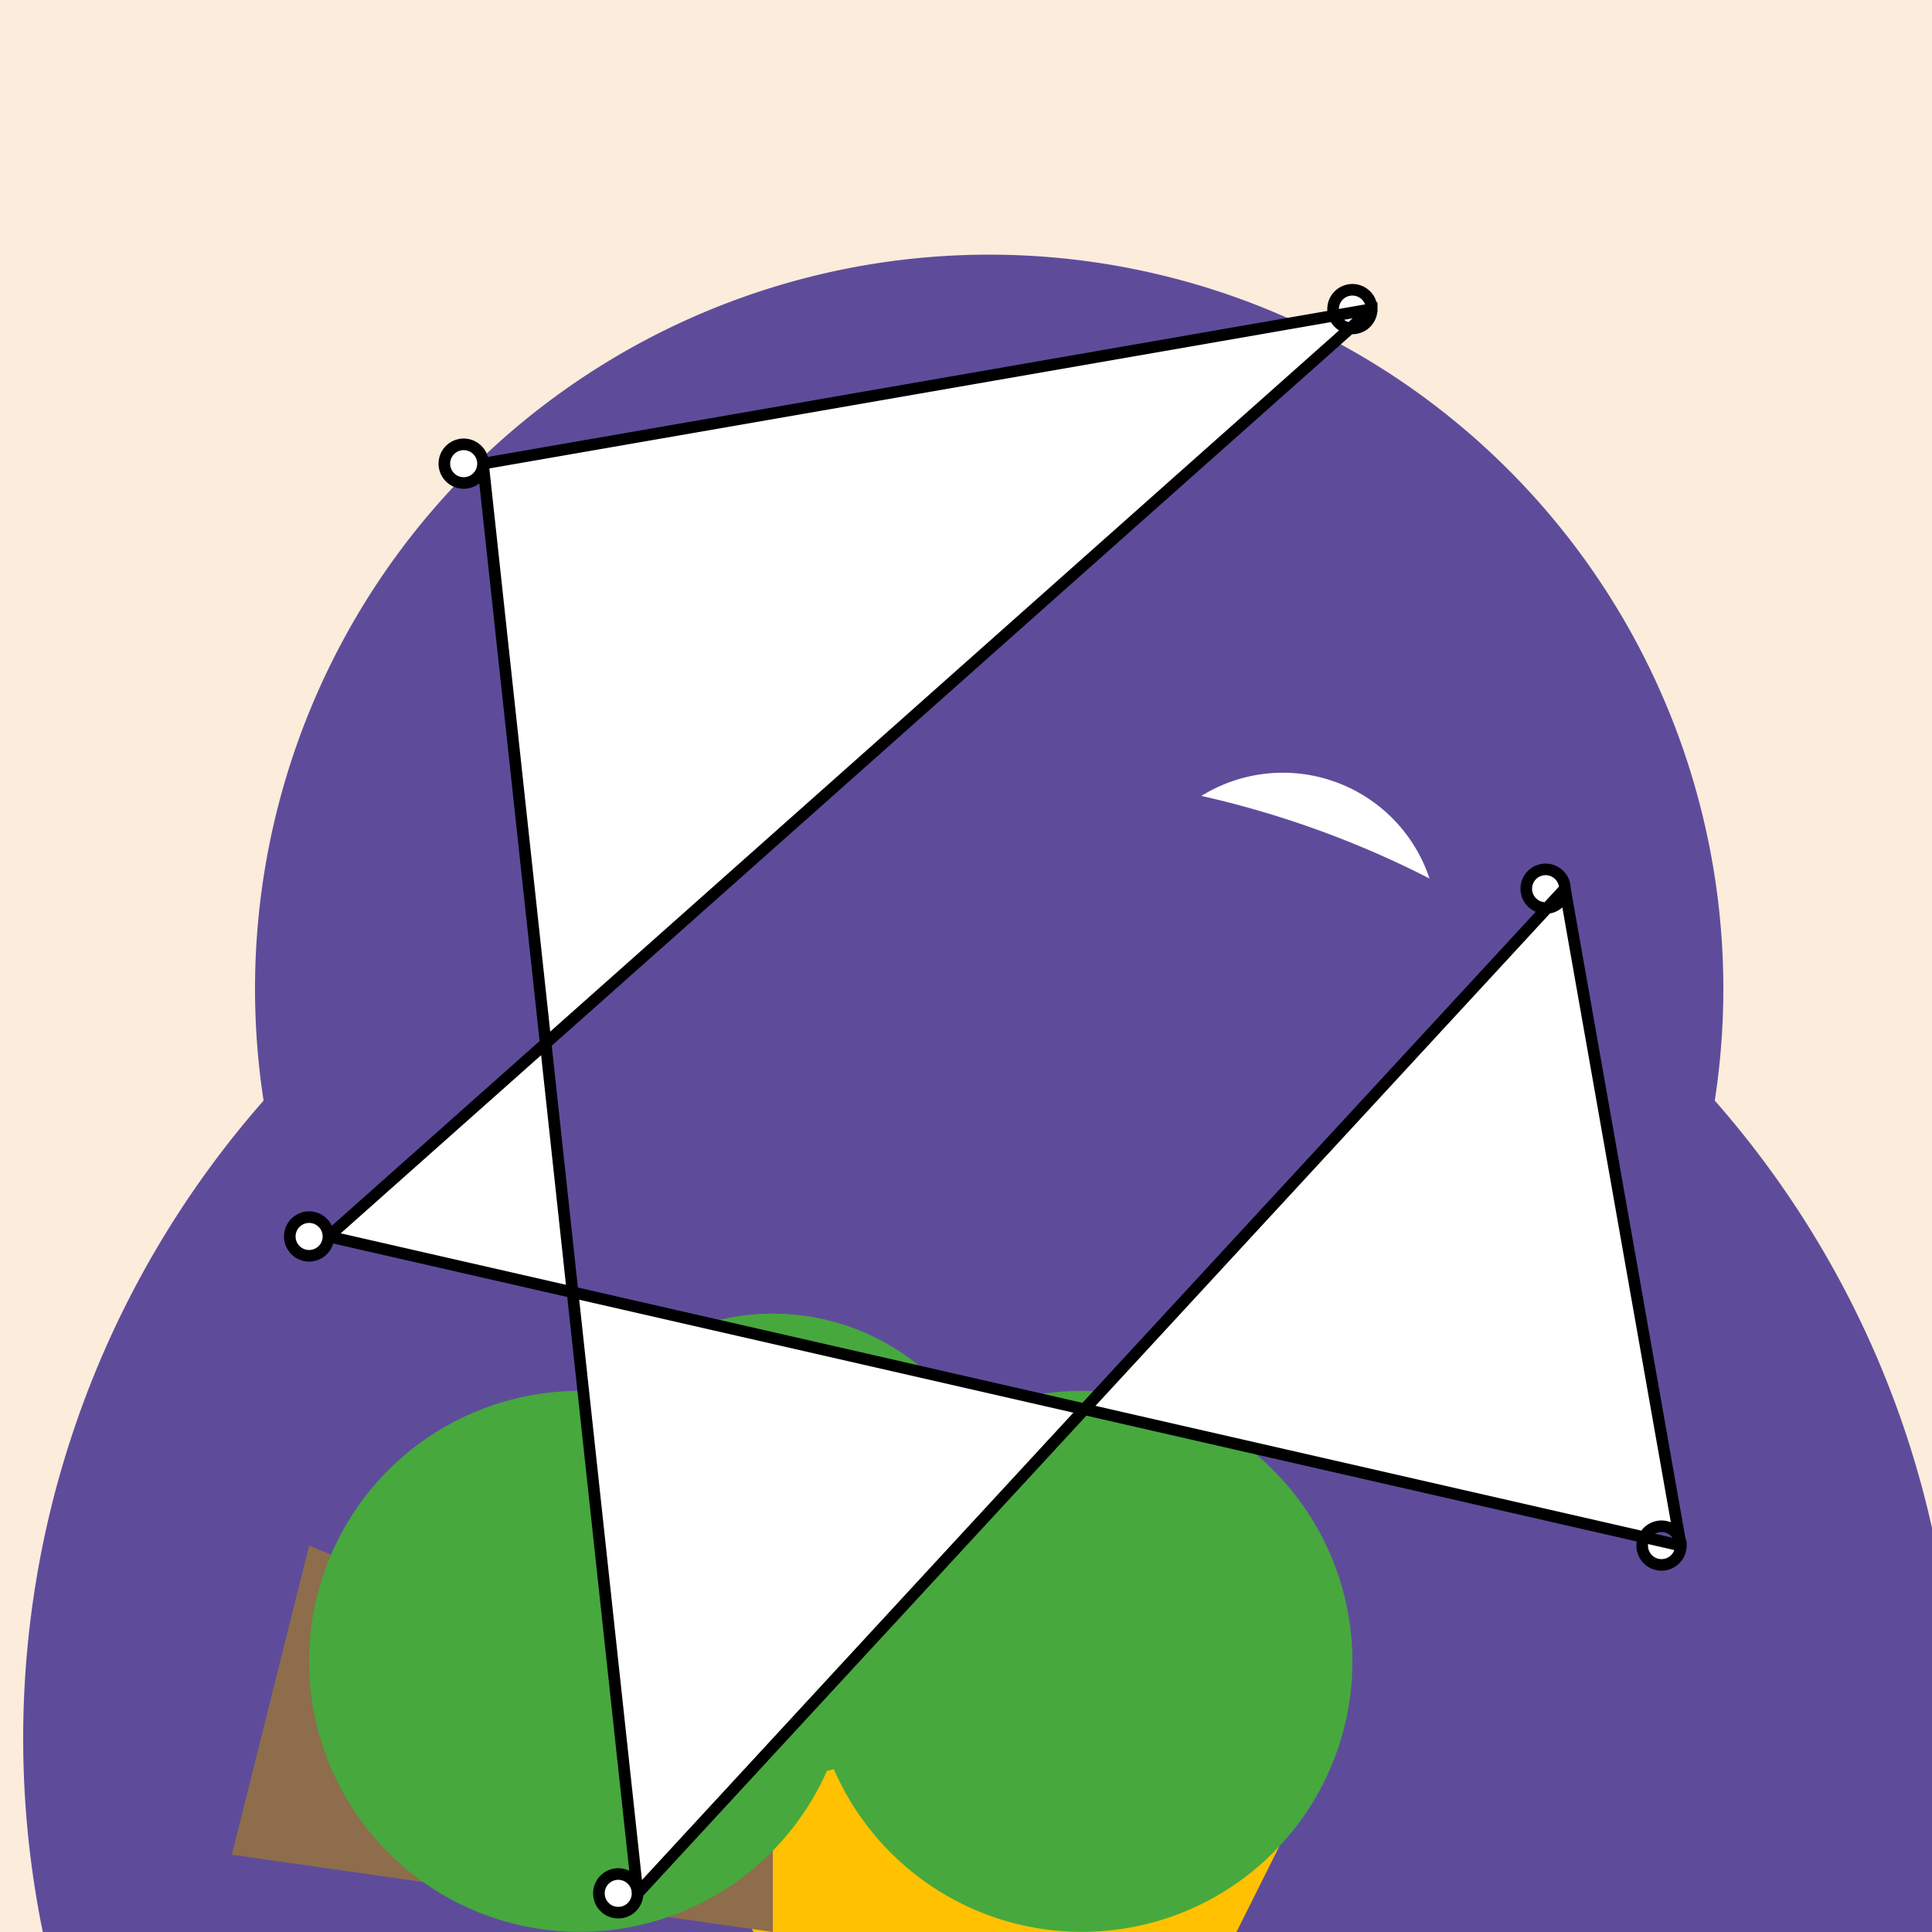 <!--

Generated by DrawGPT.
Free, open source, AI generated images in SVG, PNG, and HTML Canvas format.
https://drawgpt.ai

Created: 2023-09-27T02:55:17.570Z
Link: https://drawgpt.ai/prompt/84709/

-->
<svg xmlns="http://www.w3.org/2000/svg" xmlns:xlink="http://www.w3.org/1999/xlink" width="500" height="500"><defs/><g><rect fill="#FCECDB" stroke="none" x="0" y="0" width="512" height="512"/><path fill="#5E4C9B" stroke="none" paint-order="stroke fill markers" d=" M 446 256 A 190 190 0 1 1 446 255.81"/><path fill="#FFFFFF" stroke="none" paint-order="stroke fill markers" d=" M 220 240 A 40 40 0 1 1 220 239.96 L 372 240 A 40 40 0 1 1 372 239.96"/><path fill="#000000" stroke="none" paint-order="stroke fill markers" d=" M 200 240 A 20 20 0 1 1 200 239.98 L 352 240 A 20 20 0 1 1 352 239.98"/><path fill="#FFC100" stroke="none" paint-order="stroke fill markers" d=" M 256 300 L 226 330 L 286 330"/><path fill="#5E4C9B" stroke="none" paint-order="stroke fill markers" d=" M 296 175 A 40 40 0 1 1 296 174.96 L 280 230 A 40 40 0 1 1 280 229.96 L 310 230 A 40 40 0 1 1 310 229.96 L 265 275 A 40 40 0 1 1 265 274.96 L 325 275 A 40 40 0 1 1 325 274.96"/><path fill="#5E4C9B" stroke="none" paint-order="stroke fill markers" d=" M 506 450 A 250 250 0 1 1 506 449.75"/><path fill="#FFC100" stroke="none" paint-order="stroke fill markers" d=" M 170 450 L 220 550 L 295 550 L 345 450"/><path fill="#8D6D4B" stroke="none" paint-order="stroke fill markers" d=" M 80 400 L 200 450 L 200 500 L 60 480"/><path fill="#47A83E" stroke="none" paint-order="stroke fill markers" d=" M 260 400 A 60 60 0 1 1 260 399.94 L 350 430 A 70 70 0 1 1 350 429.93 L 220 430 A 70 70 0 1 1 220 429.93"/><path fill="#FFFFFF" stroke="#000000" paint-order="fill stroke markers" d=" M 125 120 A 5 5 0 1 1 125 119.995 L 355 80 A 5 5 0 1 1 355 79.995 L 85 320 A 5 5 0 1 1 85 319.995 L 435 400 A 5 5 0 1 1 435 399.995 L 405 230 A 5 5 0 1 1 405 229.995 L 165 490 A 5 5 0 1 1 165 489.995 Z" stroke-miterlimit="10" stroke-width="3" stroke-dasharray=""/></g></svg>